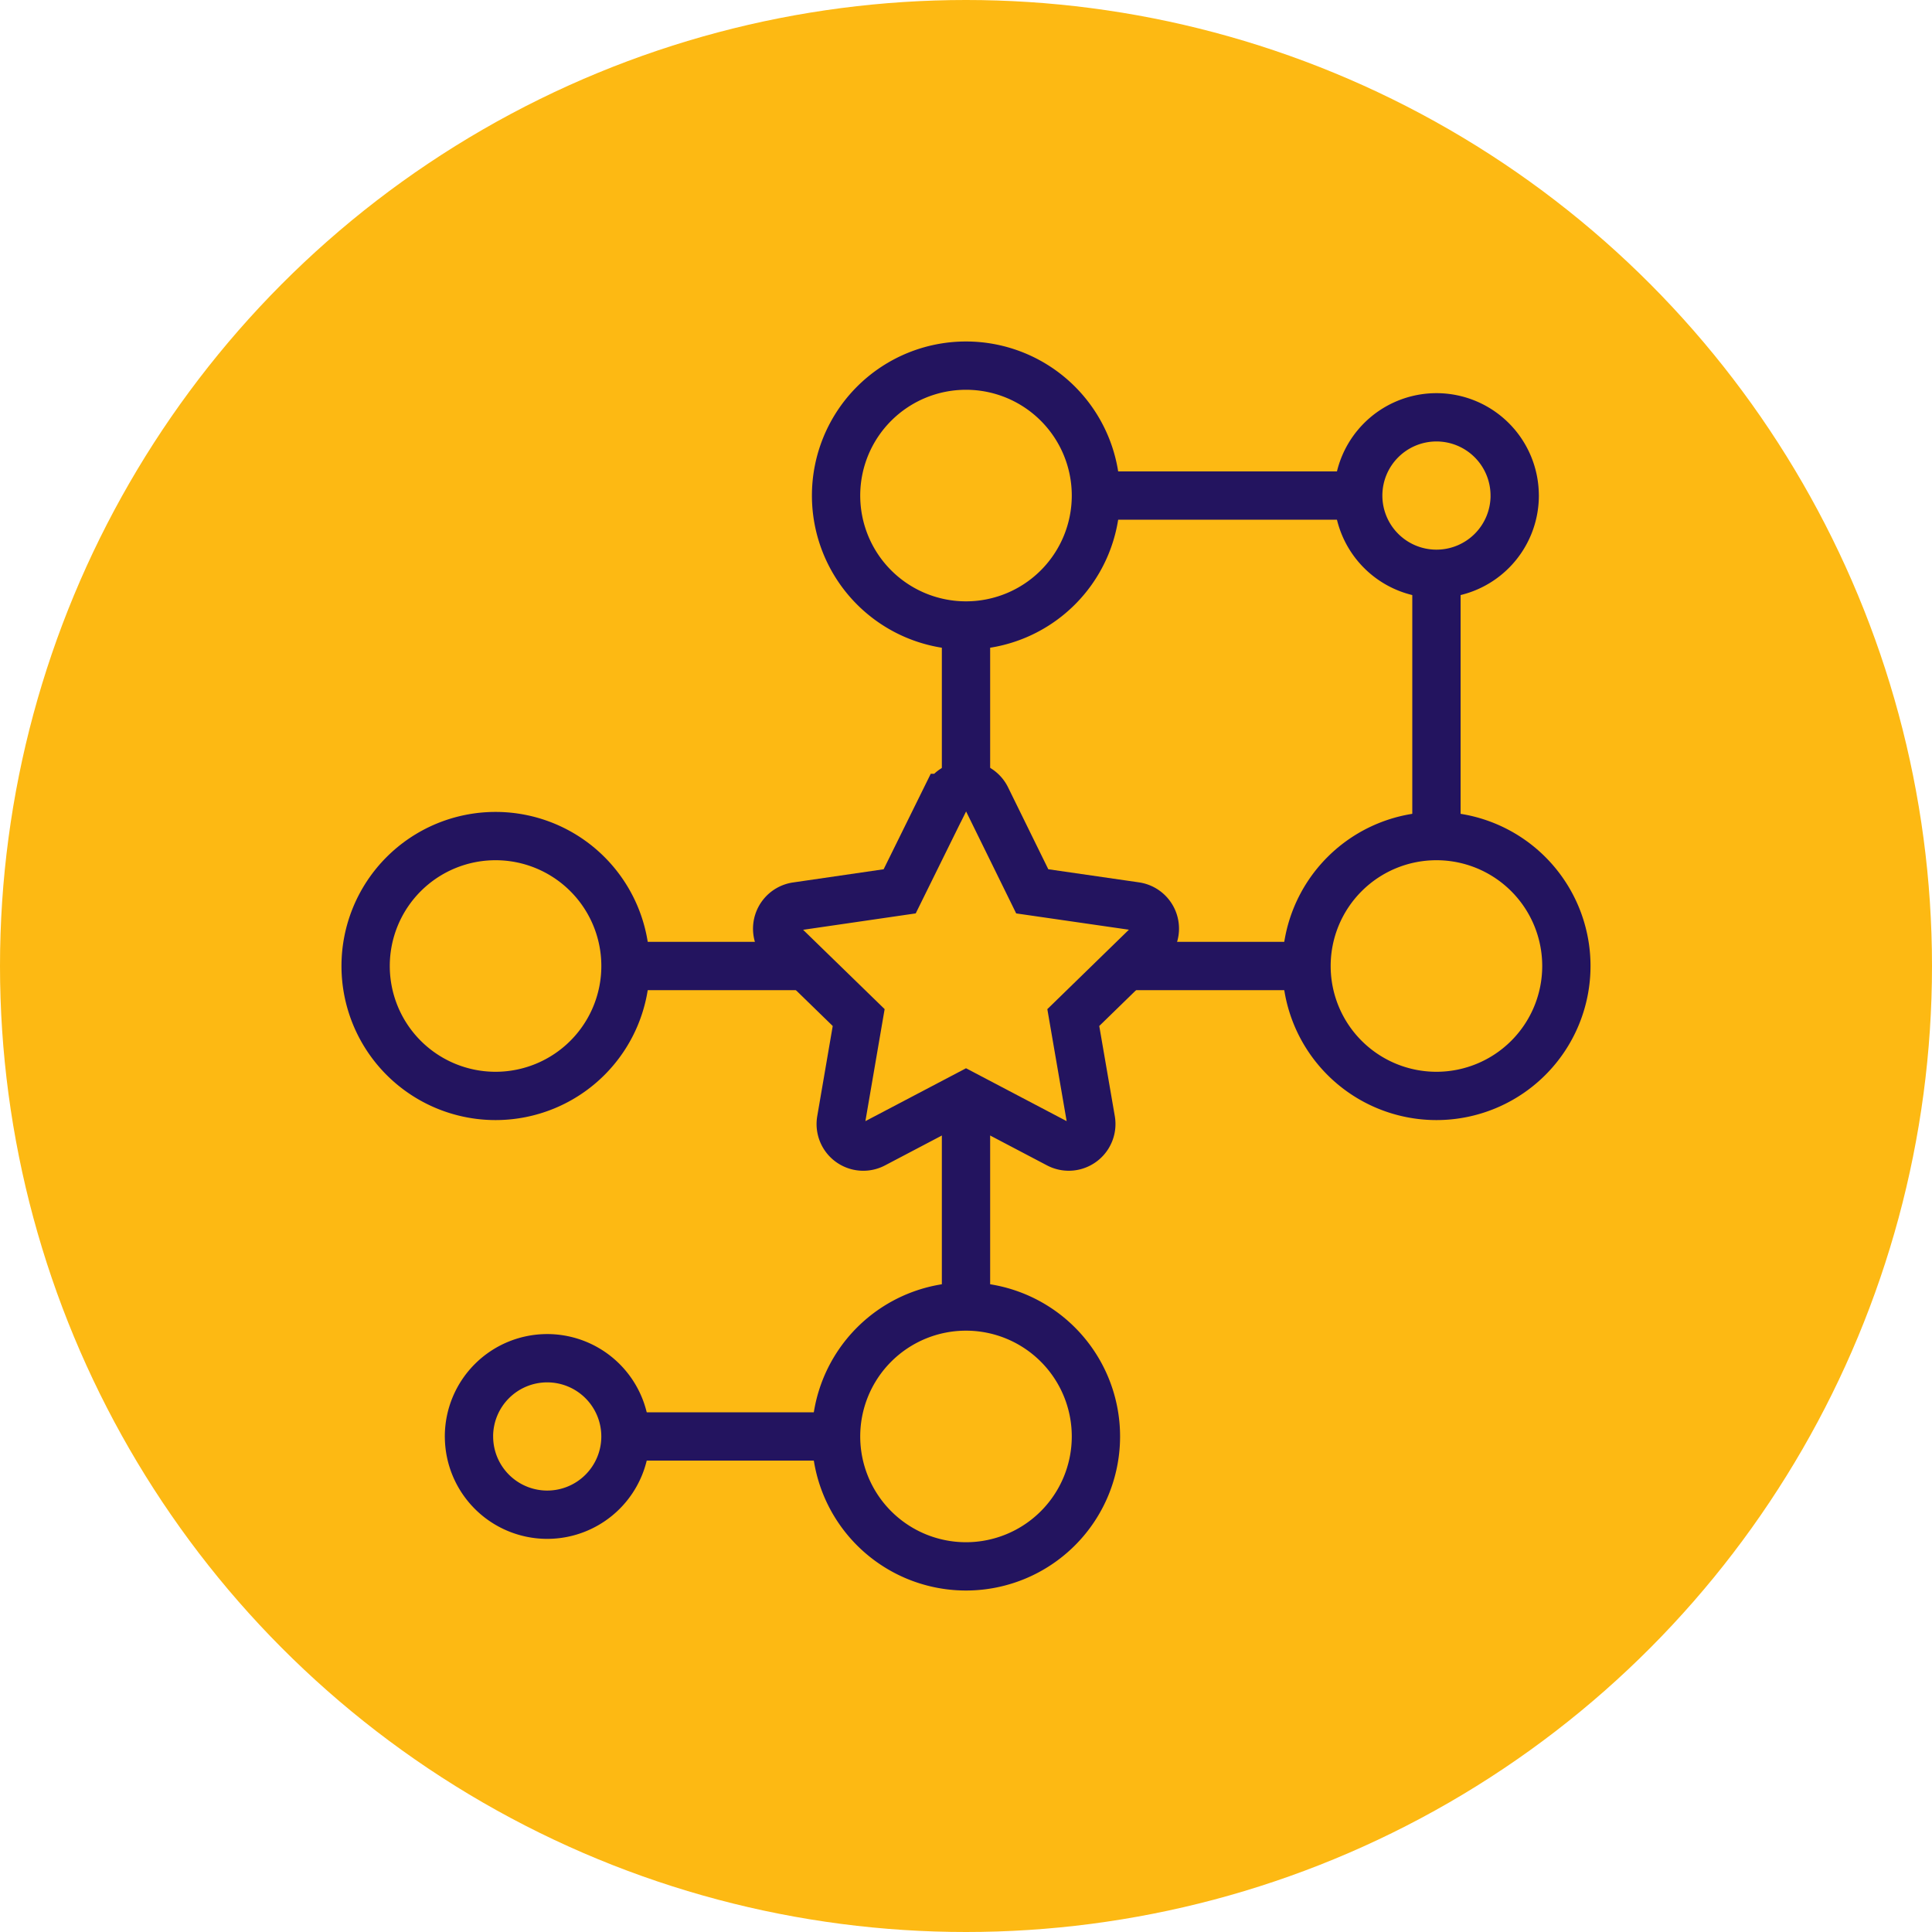 <svg xmlns="http://www.w3.org/2000/svg" width="80" height="80" viewBox="0 0 80 80"><g transform="translate(-372 -1630)"><g transform="translate(185 437)"><g transform="translate(-903 1099)"><g transform="translate(1090 94)"><g transform="translate(0)"><g transform="translate(0)"><circle cx="40" cy="40" r="40" transform="translate(0)" fill="#fdb913"/></g></g></g></g></g><g transform="translate(-140.014 -29.647)"><g transform="translate(544.198 1692.166)"><g transform="translate(0 0)"><path d="M8.419.52,6.511,4.388,2.242,5.01a.935.935,0,0,0-.517,1.6L4.813,9.615l-.73,4.251a.934.934,0,0,0,1.356.985l3.819-2.007,3.819,2.007a.935.935,0,0,0,1.356-.985L13.7,9.615,16.79,6.606a.935.935,0,0,0-.517-1.6L12,4.388,10.1.52a.936.936,0,0,0-1.677,0Z" transform="translate(-1.441 0.001)" fill="none" stroke="#23145f" stroke-width="2"/></g></g><g transform="translate(527.154 1674.787)"><path d="M28.981,6.24A3.24,3.24,0,1,1,25.74,3a3.24,3.24,0,0,1,3.24,3.24Z" transform="translate(18.6 -0.86)" fill="none" stroke="#23145f" stroke-linecap="round" stroke-linejoin="round" stroke-width="2"/><path d="M6.481,3.24A3.24,3.24,0,1,1,3.24,0a3.24,3.24,0,0,1,3.24,3.24Z" transform="translate(10.76 47.581) rotate(180)" fill="none" stroke="#23145f" stroke-linecap="round" stroke-linejoin="round" stroke-width="2"/><path d="M33.26,8.38A5.38,5.38,0,1,1,27.88,3a5.38,5.38,0,0,1,5.38,5.38Z" transform="translate(-3.02 -3)" fill="none" stroke="#23145f" stroke-linecap="round" stroke-linejoin="round" stroke-width="2"/><path d="M10.76,5.38A5.38,5.38,0,1,1,5.38,0a5.38,5.38,0,0,1,5.38,5.38Z" transform="translate(49.72 19.48) rotate(90)" fill="none" stroke="#23145f" stroke-linecap="round" stroke-linejoin="round" stroke-width="2"/><path d="M33.26,8.38A5.38,5.38,0,1,1,27.88,3a5.38,5.38,0,0,1,5.38,5.38Z" transform="translate(-3.02 35.96)" fill="none" stroke="#23145f" stroke-linecap="round" stroke-linejoin="round" stroke-width="2"/><path d="M10.76,5.38A5.38,5.38,0,1,1,5.38,0a5.38,5.38,0,0,1,5.38,5.38Z" transform="translate(10.76 19.48) rotate(90)" fill="none" stroke="#23145f" stroke-linecap="round" stroke-linejoin="round" stroke-width="2"/><path d="M2052.618,2058.112v-8.72" transform="translate(-2027.758 -2019.151)" fill="none" stroke="#23145f" stroke-width="2"/><path d="M0,7.453V0" transform="translate(18.213 24.86) rotate(90)" fill="none" stroke="#23145f" stroke-width="2"/><path d="M2052.618,2018.663v6.713" transform="translate(-2027.758 -2007.903)" fill="none" stroke="#23145f" stroke-width="2"/><path d="M0,0V7.725" transform="translate(38.96 24.86) rotate(90)" fill="none" stroke="#23145f" stroke-width="2"/><path d="M2059.989,2019.39h10.86" transform="translate(-2029.749 -2014.01)" fill="none" stroke="#23145f" stroke-width="2"/><path d="M0,0H8.72" transform="translate(19.48 44.34) rotate(180)" fill="none" stroke="#23145f" stroke-width="2"/><path d="M0,0H10.86" transform="translate(44.34 8.62) rotate(90)" fill="none" stroke="#23145f" stroke-width="2"/></g></g></g></svg>